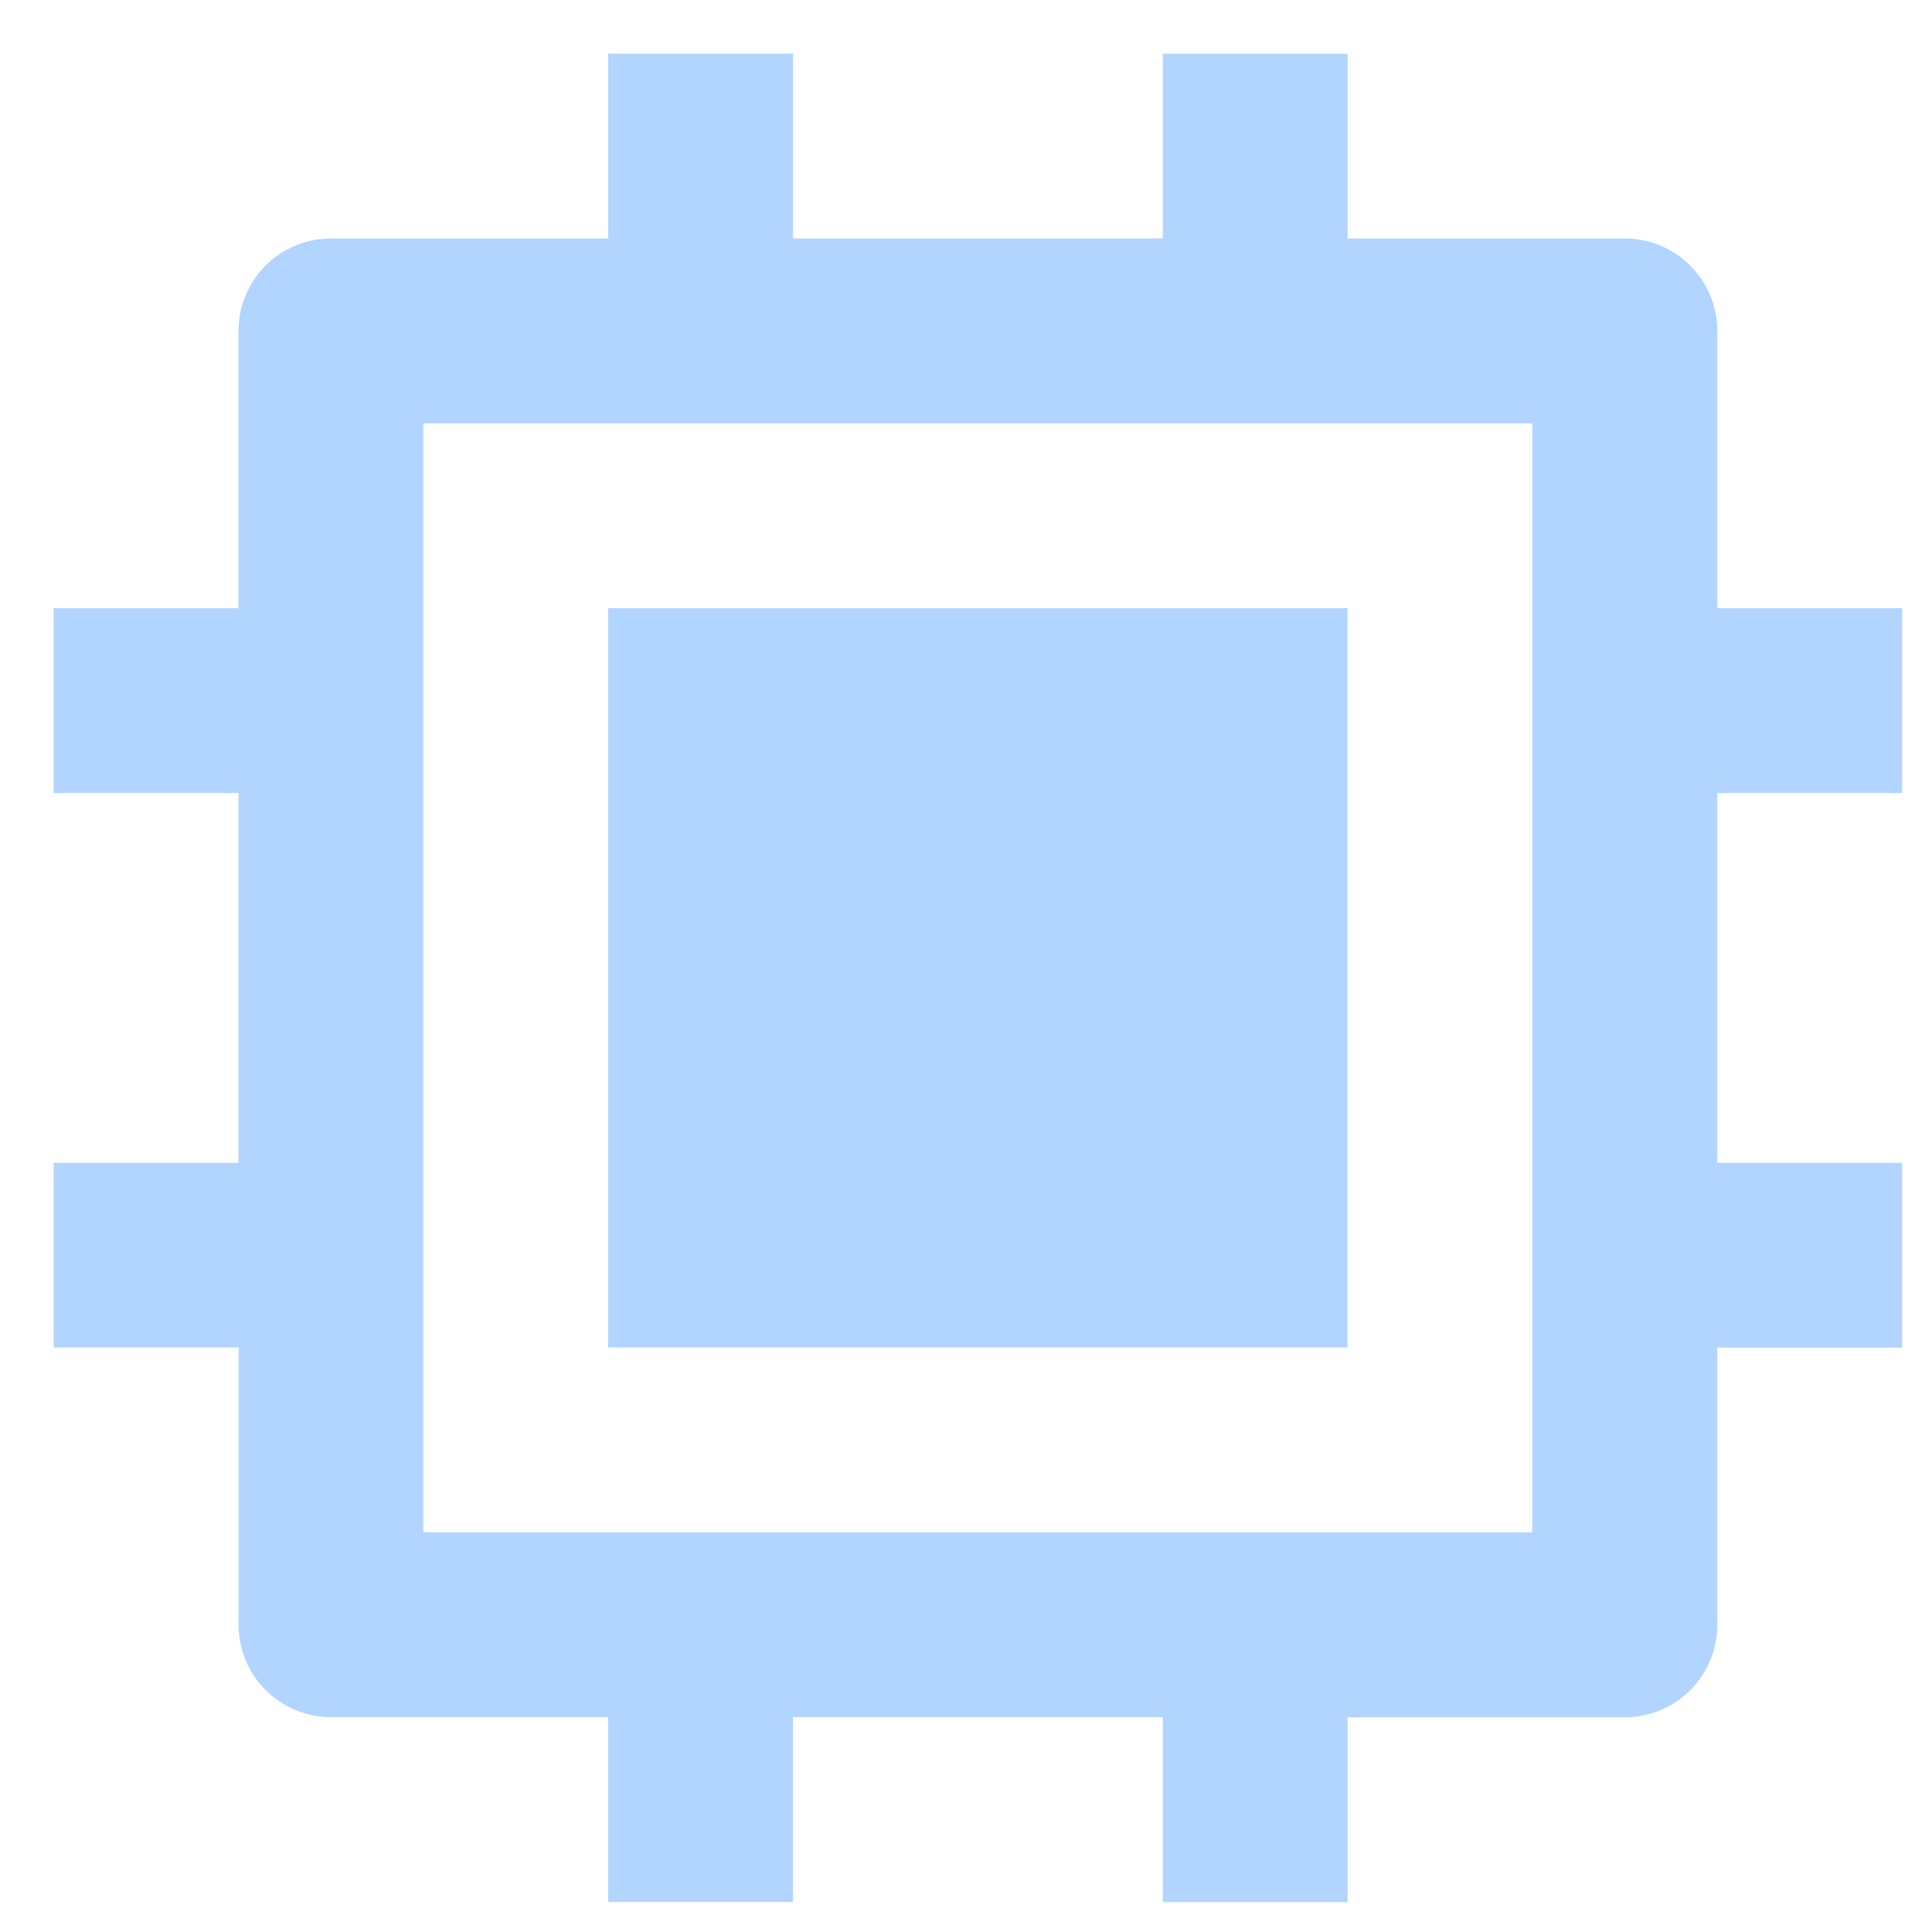<svg xmlns="http://www.w3.org/2000/svg" xmlns:xlink="http://www.w3.org/1999/xlink" width="36" height="36" viewBox="0 0 36 36">
  <defs>
    <clipPath id="clip-path">
      <rect id="矩形_549" data-name="矩形 549" width="36" height="36" transform="translate(209 742)" fill="#fff"/>
    </clipPath>
  </defs>
  <g id="技术" transform="translate(-209 -742)" clip-path="url(#clip-path)">
    <path id="技术-line" d="M92.221,112.885h20.664V92.221H92.221ZM106,116.329H99.109v3.444H95.665v-3.444H90.5a1.722,1.722,0,0,1-1.722-1.722v-5.166H85.333V106h3.444V99.109H85.333V95.665h3.444V90.5A1.722,1.722,0,0,1,90.5,88.777h5.166V85.333h3.444v3.444H106V85.333h3.444v3.444h5.166a1.722,1.722,0,0,1,1.722,1.722v5.166h3.444v3.444h-3.444V106h3.444v3.444h-3.444v5.166a1.722,1.722,0,0,1-1.722,1.722h-5.166v3.444H106v-3.444ZM95.665,95.665h13.776v13.776H95.665Z" transform="translate(124.667 657.667)" fill="#b2d5ff"/>
  </g>
</svg>
